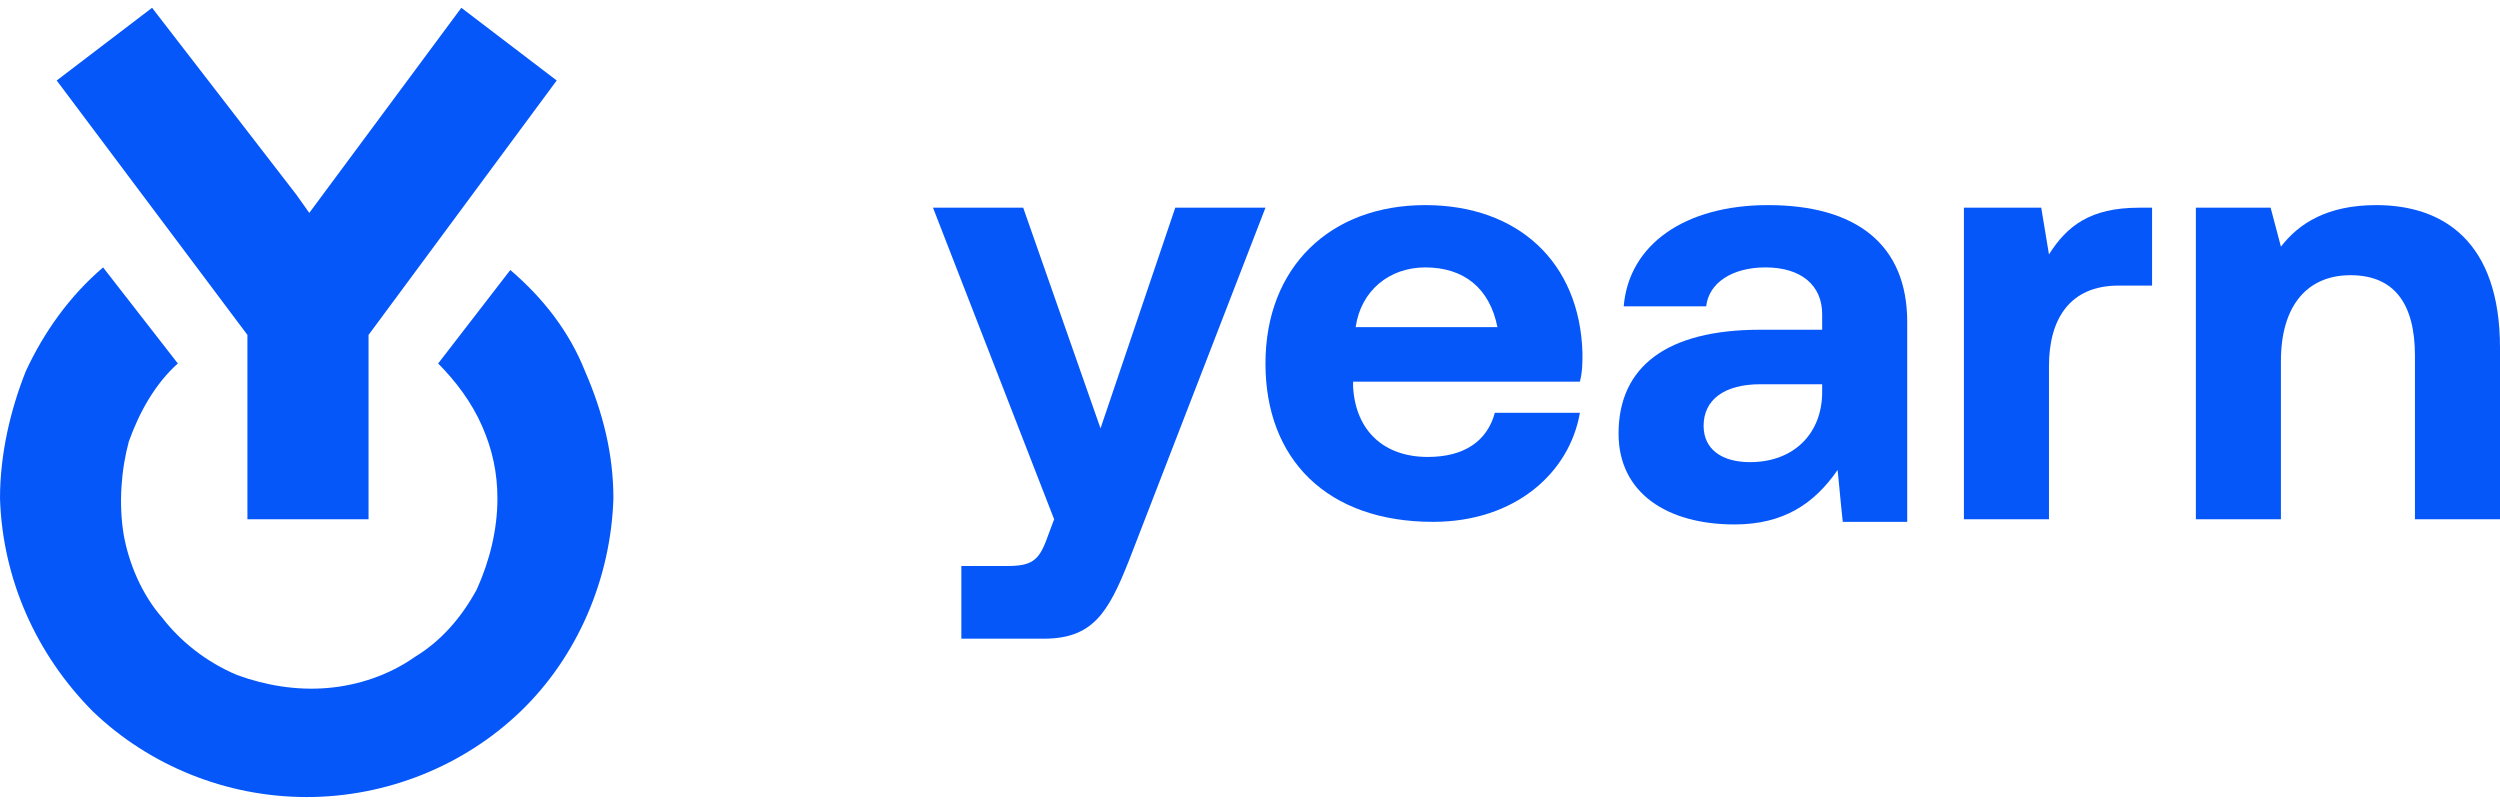 <svg width="351" height="113" viewBox="0 0 351 113" fill="none" xmlns="http://www.w3.org/2000/svg">
<g clip-path="url(#clip0_1197_772)">
<path d="M34.738 72.903H51.745V47.023L78.161 11.3L64.772 1.094L43.423 29.89L41.614 27.339L21.35 1.094L7.961 11.3L34.738 47.023V72.903Z" fill="#0657F9"/>
<path d="M71.647 37.909L61.516 51.032C64.048 53.584 66.22 56.5 67.667 59.78C69.114 63.061 69.838 66.342 69.838 69.987C69.838 74.361 68.753 78.735 66.943 82.745C64.772 86.755 61.877 90.035 58.259 92.222C54.64 94.774 50.298 96.232 45.956 96.597C41.613 96.961 37.271 96.232 33.291 94.774C28.948 92.951 25.33 90.035 22.797 86.755C19.902 83.474 18.093 79.1 17.369 75.09C16.645 70.716 17.007 65.977 18.093 61.968C19.54 57.958 21.711 53.948 24.968 51.032L14.474 37.545C9.77 41.555 6.152 46.658 3.619 52.126C1.447 57.593 0 63.79 0 69.987C0.362 81.287 5.066 91.858 13.027 99.877C20.988 107.532 31.843 111.906 43.061 111.906C54.278 111.906 65.134 107.532 73.095 99.877C81.056 92.222 85.76 81.287 86.122 69.987C86.122 63.79 84.674 57.958 82.141 52.126C79.97 46.658 76.352 41.919 71.647 37.909Z" fill="#0657F9"/>
<path d="M165.007 29.161L154.513 60.145L143.657 29.161H130.992L147.999 72.903L146.914 75.819C145.828 78.735 144.743 79.464 141.486 79.464H134.973V89.671H146.552C153.427 89.671 155.598 86.026 158.493 78.735L177.672 29.161H165.007Z" fill="#0657F9"/>
<path d="M200.106 28.797C186.717 28.797 177.671 37.545 177.671 51.032C177.671 64.519 186.355 73.268 201.192 73.268C212.771 73.268 220.37 66.342 221.817 57.958H209.876C208.79 61.968 205.534 64.155 200.468 64.155C194.316 64.155 190.336 60.51 189.974 54.313V53.584H221.817C222.179 52.126 222.179 51.032 222.179 49.574C221.817 36.816 213.133 28.797 200.106 28.797ZM190.336 45.929C191.06 40.826 195.04 37.545 200.106 37.545C205.534 37.545 209.152 40.461 210.238 45.929H190.336Z" fill="#0657F9"/>
<path d="M248.233 28.797C236.653 28.797 228.693 34.265 227.969 43.013H239.548C239.91 39.732 243.167 37.545 247.871 37.545C252.937 37.545 255.832 40.097 255.832 44.107V46.294H247.147C234.12 46.294 227.245 51.397 227.245 60.874C227.245 69.258 234.12 73.632 243.529 73.632C250.404 73.632 254.746 70.716 258.003 65.978C258.365 69.987 258.727 73.268 258.727 73.268H267.773V45.2C267.773 34.265 260.536 28.797 248.233 28.797ZM255.832 55.042C255.832 60.874 251.851 64.884 245.7 64.884C241.719 64.884 239.186 63.061 239.186 59.781C239.186 56.136 242.081 53.949 247.147 53.949H255.832V55.042Z" fill="#0657F9"/>
<path d="M287.676 35.722L286.59 29.161H275.734V72.903H287.676V51.397C287.676 44.835 290.57 40.097 297.446 40.097H302.15V29.161H300.341C293.465 29.161 290.209 31.713 287.676 35.722Z" fill="#0657F9"/>
<path d="M333.631 28.797C326.755 28.797 322.775 31.349 320.242 34.629L318.795 29.161H308.301V72.903H320.242V50.668C320.242 43.013 323.861 38.639 330.012 38.639C336.164 38.639 339.059 42.648 339.059 49.939V72.903H351V48.845C351 33.9 343.039 28.797 333.631 28.797Z" fill="#0657F9"/>
</g>
<defs>
<clipPath id="clip0_1197_772">
<rect width="351" height="113" fill="white"/>
</clipPath>
</defs>
</svg>
